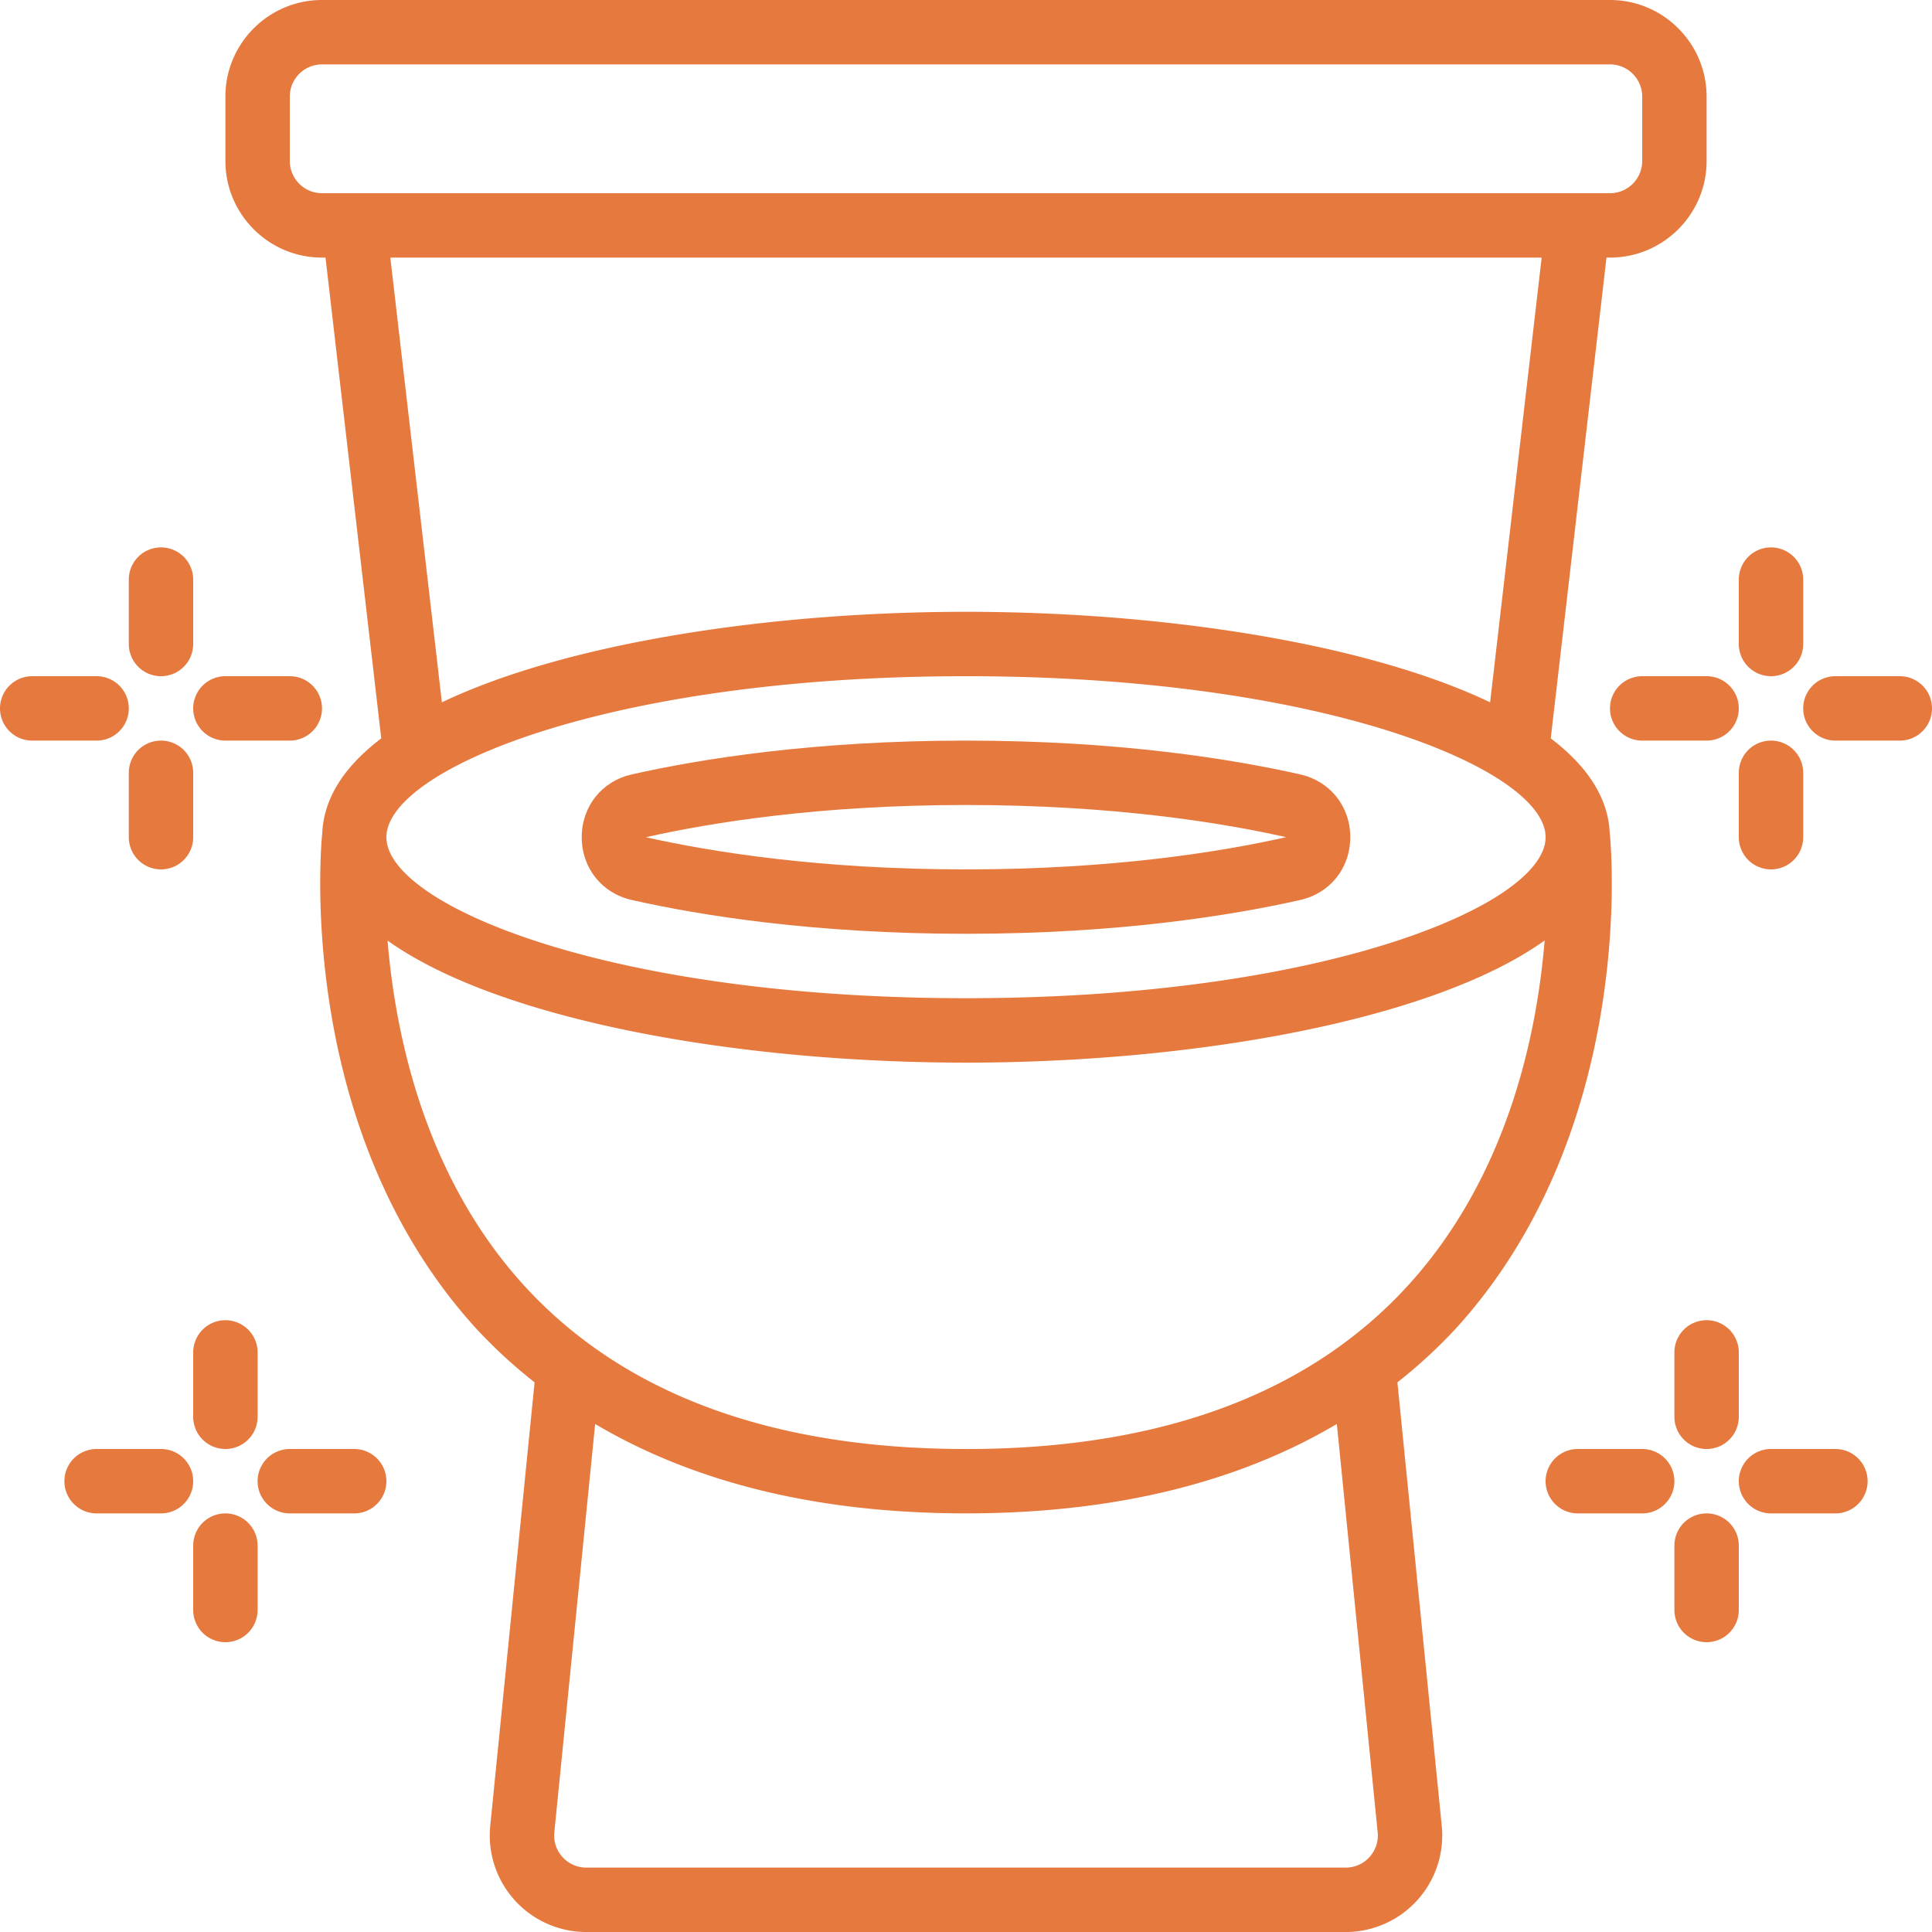 <?xml version="1.0" encoding="UTF-8"?> <svg xmlns="http://www.w3.org/2000/svg" xmlns:xlink="http://www.w3.org/1999/xlink" xmlns:svgjs="http://svgjs.com/svgjs" width="512" height="512" x="0" y="0" viewBox="0 0 60 60" style="enable-background:new 0 0 512 512" xml:space="preserve" class=""> <g> <path d="M19.62 27.95C21.744 28.429 25.269 29 30 29s8.256-.571 10.38-1.05c.929-.21 1.554-.993 1.554-1.95s-.625-1.74-1.554-1.95C38.256 23.571 34.731 23 30 23s-8.256.571-10.38 1.05c-.929.21-1.554.993-1.554 1.95s.625 1.74 1.554 1.95zM30 25c4.547 0 7.916.544 9.941.999C37.916 26.456 34.547 27 30 27s-7.916-.544-9.941-.999C22.084 25.544 25.453 25 30 25z" fill="#e6793e" data-original="#000000" class=""></path> <path d="M49.995 25.9h-.002c-.038-1.12-.703-2.112-1.833-2.969L49.891 8H50c1.654 0 3-1.346 3-3V3c0-1.654-1.346-3-3-3H10C8.346 0 7 1.346 7 3v2c0 1.654 1.346 3 3 3h.109l1.731 14.931c-1.13.857-1.795 1.849-1.833 2.97h-.002c-.037.37-.843 9.141 4.75 15.322a15.771 15.771 0 0 0 1.847 1.707l-1.377 13.772a3 3 0 0 0 2.985 3.299h23.58a3 3 0 0 0 2.985-3.299L43.398 42.93a15.771 15.771 0 0 0 1.847-1.707c5.593-6.181 4.787-14.952 4.75-15.322zM30 21c11.152 0 18 2.912 18 5s-6.848 5-18 5-18-2.912-18-5 6.848-5 18-5zM9 5V3c0-.552.449-1 1-1h40c.551 0 1 .448 1 1v2c0 .552-.449 1-1 1H10c-.551 0-1-.448-1-1zm3.122 3h35.756l-1.601 13.811C42.41 19.967 36.086 19 30 19s-12.41.967-16.277 2.811zm30.663 48.9a.995.995 0 0 1-.253.771.99.99 0 0 1-.742.329H18.21a.992.992 0 0 1-.742-.329.987.987 0 0 1-.253-.771l1.268-12.677c3.093 1.83 6.935 2.776 11.517 2.776s8.424-.946 11.517-2.776zM30 45c-6.05 0-10.677-1.719-13.751-5.107-3.068-3.383-3.972-7.772-4.213-10.682 3.478 2.479 10.881 3.79 17.965 3.79s14.494-1.312 17.969-3.793c-.238 2.903-1.138 7.282-4.207 10.674-3.075 3.396-7.705 5.119-13.762 5.119zM56 18a1 1 0 1 0-2 0v2a1 1 0 1 0 2 0zM55 23a1 1 0 0 0-1 1v2a1 1 0 1 0 2 0v-2a1 1 0 0 0-1-1z" fill="#e6793e" data-original="#000000" class=""></path> <path d="M51 21a1 1 0 1 0 0 2h2a1 1 0 1 0 0-2zM59 21h-2a1 1 0 1 0 0 2h2a1 1 0 1 0 0-2zM54 42a1 1 0 1 0-2 0v2a1 1 0 1 0 2 0zM53 51a1 1 0 0 0 1-1v-2a1 1 0 1 0-2 0v2a1 1 0 0 0 1 1zM49 47h2a1 1 0 1 0 0-2h-2a1 1 0 1 0 0 2zM55 47h2a1 1 0 1 0 0-2h-2a1 1 0 1 0 0 2zM8 42a1 1 0 1 0-2 0v2a1 1 0 1 0 2 0zM7 51a1 1 0 0 0 1-1v-2a1 1 0 1 0-2 0v2a1 1 0 0 0 1 1zM2 46a1 1 0 0 0 1 1h2a1 1 0 1 0 0-2H3a1 1 0 0 0-1 1zM9 47h2a1 1 0 1 0 0-2H9a1 1 0 1 0 0 2zM5 17a1 1 0 0 0-1 1v2a1 1 0 1 0 2 0v-2a1 1 0 0 0-1-1zM4 26a1 1 0 1 0 2 0v-2a1 1 0 1 0-2 0zM0 22a1 1 0 0 0 1 1h2a1 1 0 1 0 0-2H1a1 1 0 0 0-1 1zM7 23h2a1 1 0 1 0 0-2H7a1 1 0 1 0 0 2z" fill="#e6793e" data-original="#000000" class=""></path> </g> </svg> 